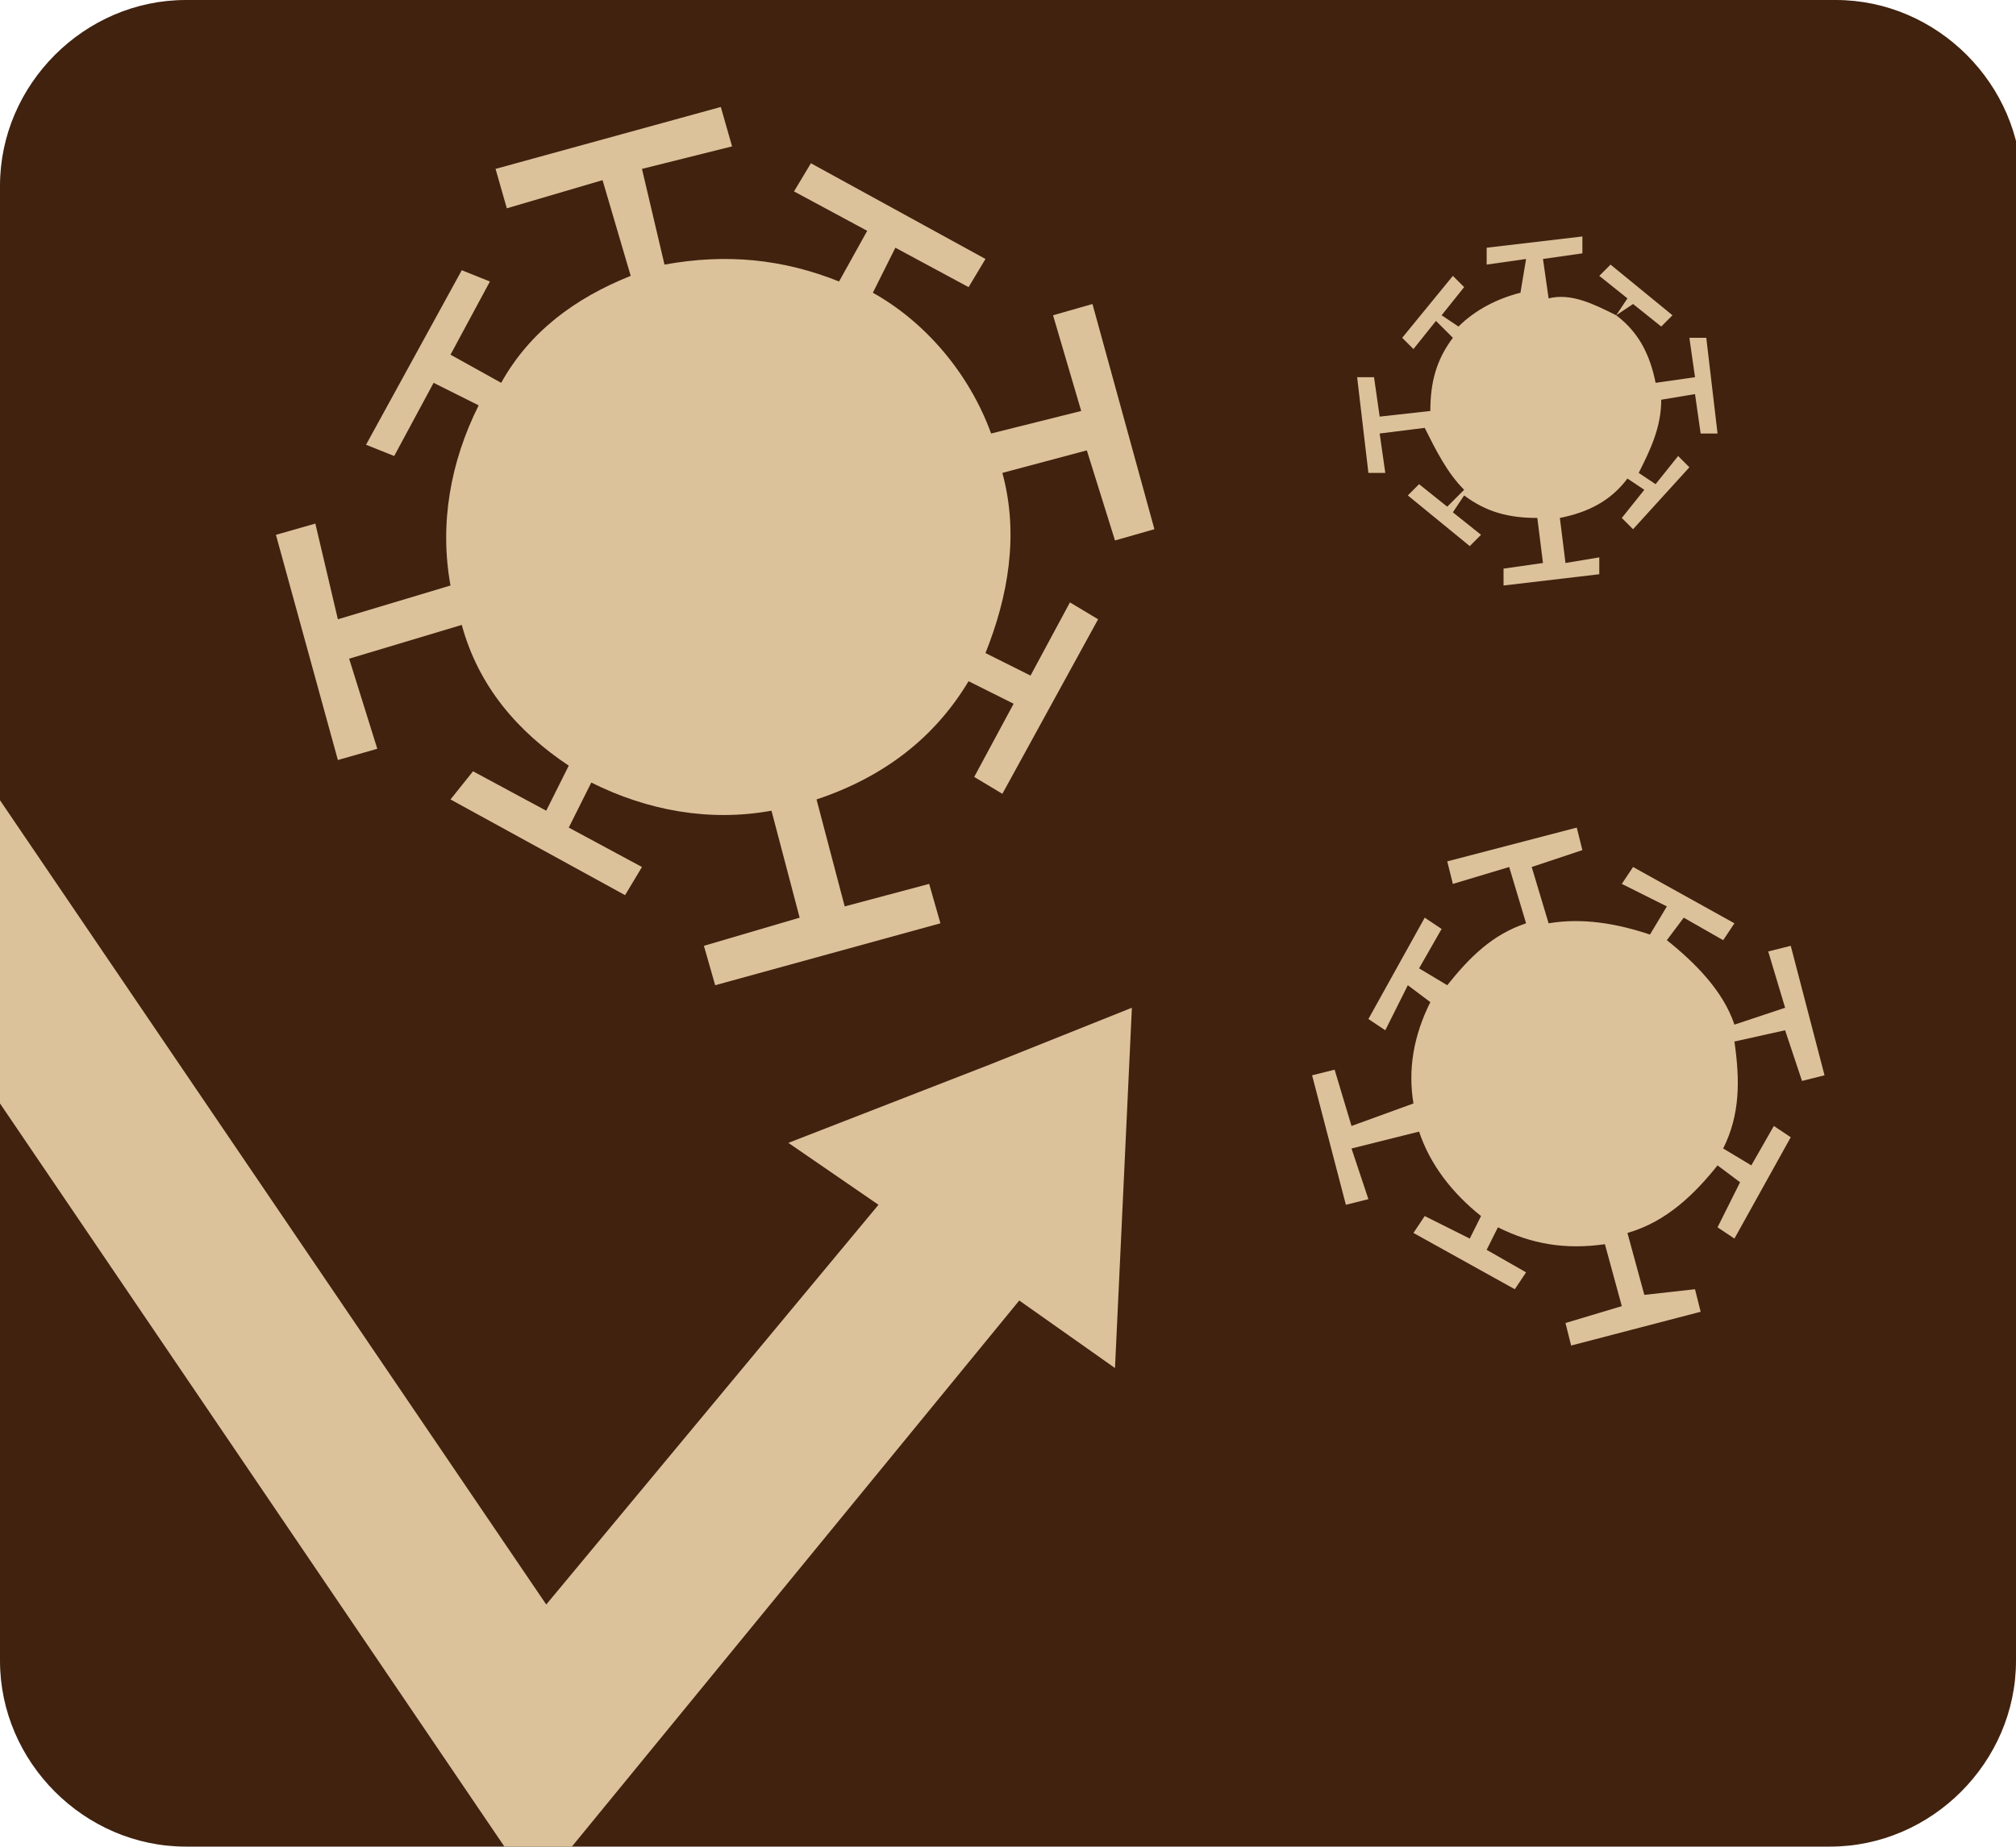 <?xml version="1.0" encoding="utf-8"?>
<!-- Generator: Adobe Illustrator 25.2.1, SVG Export Plug-In . SVG Version: 6.00 Build 0)  -->
<svg version="1.1" id="レイヤー_1" xmlns="http://www.w3.org/2000/svg" xmlns:xlink="http://www.w3.org/1999/xlink" x="0px"
	 y="0px" width="35.8px" height="32.8px" viewBox="0 0 35.8 32.8" style="enable-background:new 0 0 35.8 32.8;"
	 xml:space="preserve">
<style type="text/css">
	.st0{clip-path:url(#SVGID_1_);}
	.st1{fill:#40220F;}
	.st2{fill:#DCC29A;}
</style>
<g>
	<defs>
		<rect id="SVGID_3_" width="35.8" height="32.8"/>
	</defs>
	<clipPath id="SVGID_1_">
		<use xlink:href="#SVGID_3_"  style="overflow:visible;"/>
	</clipPath>
	<g class="st0">
		<g>
			<path class="st1" d="M35.8,29.5c0,1.8-1.5,3.3-3.3,3.3H3.3c-1.8,0-3.3-1.5-3.3-3.3V3.3C0,1.5,1.5,0,3.3,0h29.3
				c1.8,0,3.3,1.5,3.3,3.3V29.5z"/>
		</g>
	</g>
	<g class="st0">
		<g>
			<path class="st2" d="M30.2,7.7l0.3,0L30.3,6L30,6l0.1,0.7l-0.7,0.1c-0.1-0.5-0.3-0.9-0.7-1.2L29,5.4l0.5,0.4l0.2-0.2l-1.1-0.9
				l-0.2,0.2l0.5,0.4l-0.2,0.3c-0.4-0.2-0.8-0.4-1.2-0.3l-0.1-0.7l0.7-0.1l0-0.3l-1.7,0.2l0,0.3l0.7-0.1L27,5.2
				c-0.4,0.1-0.8,0.3-1.1,0.6l-0.3-0.2L26,5.1l-0.2-0.2l-0.9,1.1l0.2,0.2l0.4-0.5L25.8,6c-0.3,0.4-0.4,0.8-0.4,1.3l-0.9,0.1
				l-0.1-0.7l-0.3,0l0.2,1.7l0.3,0l-0.1-0.7l0.8-0.1C25.5,8,25.7,8.4,26,8.7L25.7,9l-0.5-0.4l-0.2,0.2l1.1,0.9l0.2-0.2l-0.5-0.4
				l0.2-0.3c0.4,0.3,0.8,0.4,1.3,0.4l0.1,0.8l-0.7,0.1l0,0.3l1.7-0.2l0-0.3L27.8,10l-0.1-0.8c0.5-0.1,0.9-0.3,1.2-0.7l0.3,0.2
				l-0.4,0.5L29,9.4L30,8.3l-0.2-0.2l-0.4,0.5l-0.3-0.2c0.2-0.4,0.4-0.8,0.4-1.3L30.1,7L30.2,7.7z"/>
			<polygon class="st2" points="20.1,17.9 17.6,18.9 17.6,18.9 17.6,18.9 14,20.3 15.6,21.4 9.7,28.5 -1.3,12.3 -3.8,14 9.5,33.6 
				18.1,23.1 19.8,24.3 			"/>
			<path class="st2" d="M19.8,9.6l0.7-0.2l-1.1-4l-0.7,0.2l0.5,1.7l-1.6,0.4c-0.4-1.1-1.2-2-2.1-2.5l0.4-0.8l1.3,0.7l0.3-0.5
				l-3.1-1.7l-0.3,0.5l1.3,0.7L14.9,5c-1-0.4-2-0.5-3.1-0.3L11.4,3L13,2.6l-0.2-0.7L8.8,3L9,3.7l1.7-0.5l0.5,1.7
				c-1,0.4-1.8,1-2.3,1.9L8,6.3l0.7-1.3L8.2,4.8L6.5,7.9L7,8.1l0.7-1.3l0.8,0.4C8,8.2,7.8,9.3,8,10.4L6,11L5.6,9.3L4.9,9.5l1.1,4
				l0.7-0.2l-0.5-1.6l2-0.6c0.3,1.1,1,1.9,1.9,2.5l-0.4,0.8l-1.3-0.7L8,14.2l3.1,1.7l0.3-0.5l-1.3-0.7l0.4-0.8
				c1,0.5,2.1,0.7,3.2,0.5l0.5,1.9l-1.7,0.5l0.2,0.7l4-1.1l-0.2-0.7L15,16.1l-0.5-1.9c1.2-0.4,2.1-1.1,2.7-2.1l0.8,0.4l-0.7,1.3
				l0.5,0.3l1.7-3.1l-0.5-0.3l-0.7,1.3l-0.8-0.4c0.4-1,0.6-2.1,0.3-3.2L19.3,8L19.8,9.6z"/>
			<path class="st2" d="M32,19.2l0.4-0.1l-0.6-2.3l-0.4,0.1l0.3,1l-0.9,0.3c-0.2-0.6-0.7-1.1-1.2-1.5l0.3-0.4l0.7,0.4l0.2-0.3
				l-1.8-1l-0.2,0.3l0.8,0.4l-0.3,0.5c-0.6-0.2-1.2-0.3-1.8-0.2l-0.3-1l0.9-0.3l-0.1-0.4l-2.3,0.6l0.1,0.4l1-0.3l0.3,1
				c-0.6,0.2-1,0.6-1.4,1.1l-0.5-0.3l0.4-0.7l-0.3-0.2l-1,1.8l0.3,0.2l0.4-0.8l0.4,0.3c-0.3,0.6-0.4,1.2-0.3,1.8L24,20l-0.3-1
				l-0.4,0.1l0.6,2.3l0.4-0.1l-0.3-0.9l1.2-0.3c0.2,0.6,0.6,1.1,1.1,1.5L26.1,22l-0.8-0.4l-0.2,0.3l1.8,1l0.2-0.3l-0.7-0.4l0.2-0.4
				c0.6,0.3,1.2,0.4,1.9,0.3l0.3,1.1l-1,0.3l0.1,0.4l2.3-0.6l-0.1-0.4L29.2,23l-0.3-1.1c0.7-0.2,1.2-0.7,1.6-1.2l0.4,0.3l-0.4,0.8
				l0.3,0.2l1-1.8l-0.3-0.2l-0.4,0.7l-0.5-0.3c0.3-0.6,0.3-1.2,0.2-1.9l0.9-0.2L32,19.2z"/>
		</g>
	</g>
</g>
</svg>
